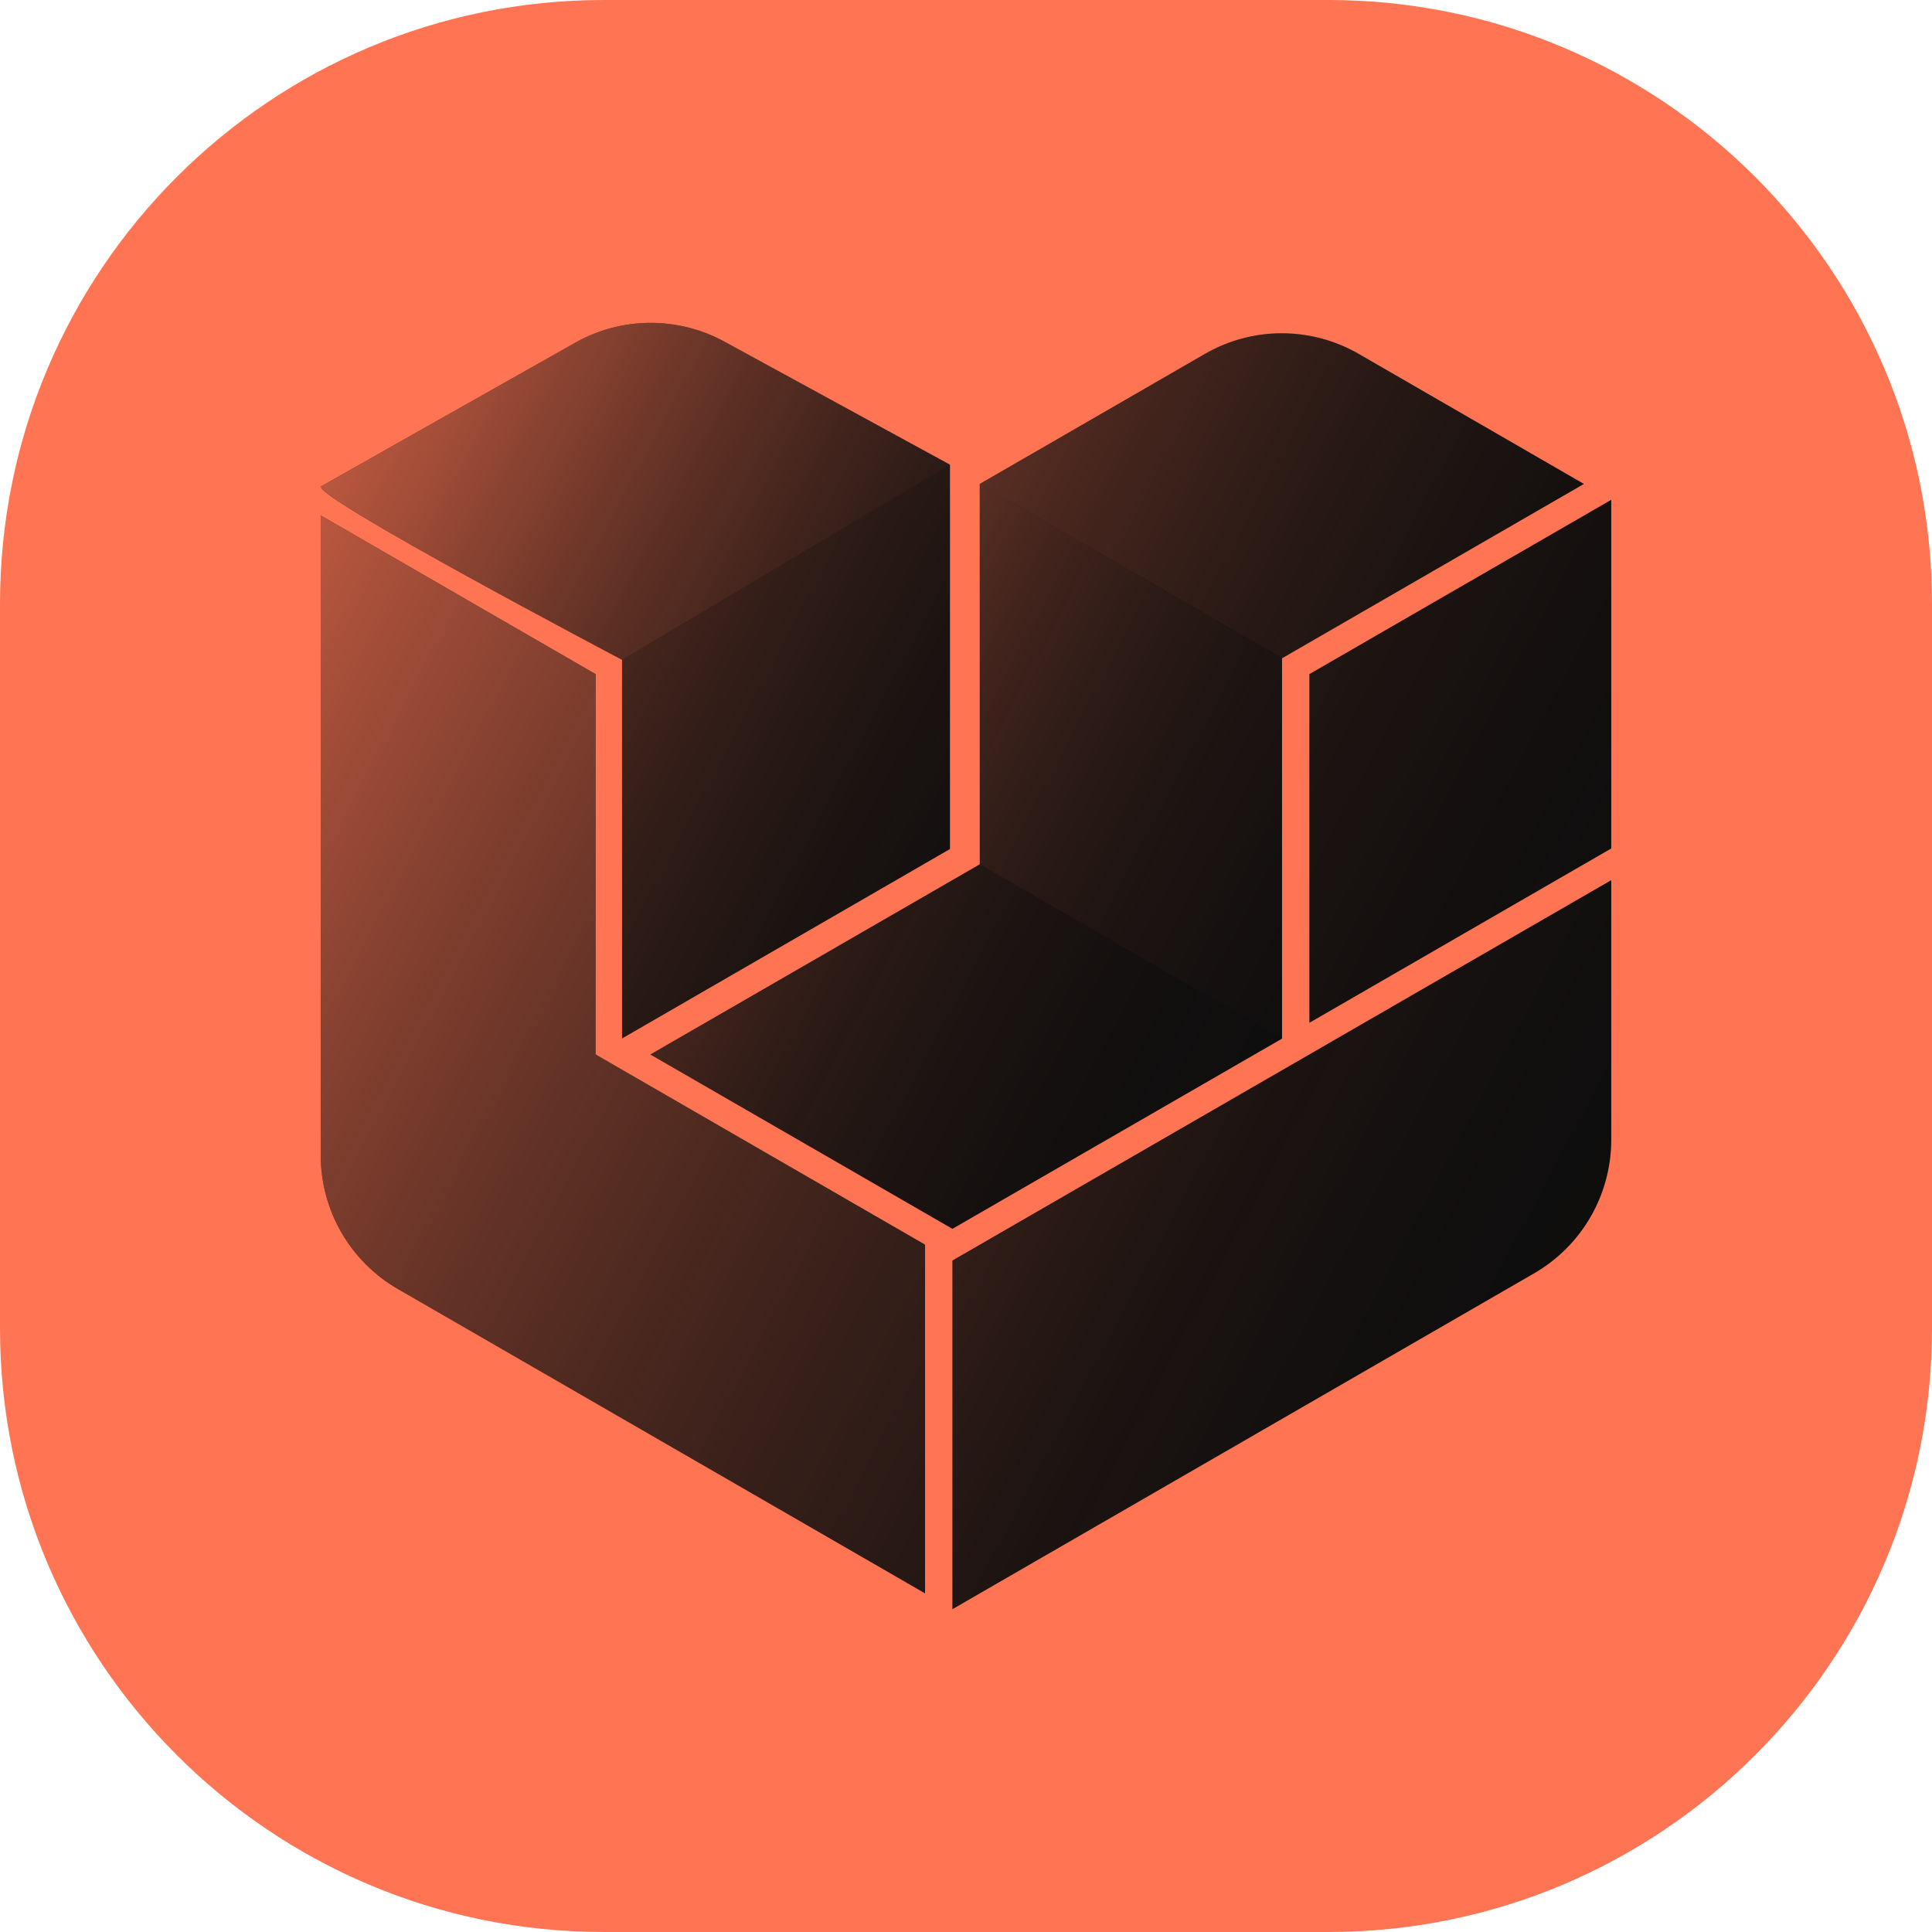 <svg xml:space="preserve" style="enable-background:new 0 0 1024 1024;" viewBox="0 0 1024 1024" y="0px" x="0px" xmlns:xlink="http://www.w3.org/1999/xlink" xmlns="http://www.w3.org/2000/svg" id="Simufact-Forming-Icon" version="1.1">
<style type="text/css">
	.st0{fill:#FF7553;}
	.st1{fill:#0D0D0D;}
	.st2{opacity:8.000000e-02;fill:url(#SVGID_1_);enable-background:new    ;}
	.st3{opacity:0.32;fill:url(#SVGID_00000043450567457225461830000017125721804372068267_);enable-background:new    ;}
	.st4{opacity:0.24;fill:url(#SVGID_00000129924394477986513110000004468192381669537206_);enable-background:new    ;}
	.st5{opacity:0.32;fill:url(#SVGID_00000099655700080664673500000009869173991552908681_);enable-background:new    ;}
	.st6{opacity:0.16;fill:url(#SVGID_00000106140872411000232060000016076433846990937279_);enable-background:new    ;}
	.st7{opacity:0.72;fill:url(#SVGID_00000104667244986991733960000000013702888128368772_);enable-background:new    ;}
	.st8{opacity:0.72;fill:url(#SVGID_00000055671443238617837870000015367962702052765093_);enable-background:new    ;}
	.st9{opacity:0.24;fill:url(#SVGID_00000049916168193546448720000006518037154071506564_);enable-background:new    ;}
</style>
<g>
	<path d="M0,320C0,143.3,143.3,0,320,0h384c176.7,0,320,143.3,320,320v384c0,176.7-143.3,320-320,320H320
		C143.3,1024,0,880.7,0,704V320z" class="st0"></path>
	<g>
		<polygon points="854,264.9 694,357.3 694,542.1 854,449.7" class="st1"></polygon>
		
			<linearGradient gradientTransform="matrix(1 0 0 -1 0 1026)" y2="526.463" x2="954.619" y1="666.686" x1="690.899" gradientUnits="userSpaceOnUse" id="SVGID_1_">
			<stop style="stop-color:#FF7553" offset="1.325093e-03"></stop>
			<stop style="stop-color:#C95E44;stop-opacity:0.788" offset="0.213"></stop>
			<stop style="stop-color:#44251D;stop-opacity:0.24" offset="0.76"></stop>
			<stop style="stop-color:#0E0E0E;stop-opacity:0" offset="1"></stop>
		</linearGradient>
		<polygon points="854,264.9 694,357.3 694,542.1 854,449.7" class="st2"></polygon>
		<path d="M839.5,256.5l-160,92.4v201.6L504.8,651.3l-160.1-92.4l174.6-100.8V256.5l119.3-68.9
			c25.2-14.6,56.3-14.6,81.6,0L839.5,256.5z" class="st1"></path>
		
			<linearGradient gradientTransform="matrix(1 0 0 -1 0 1026)" y2="621.903" x2="955.494" y1="836.476" x1="551.941" gradientUnits="userSpaceOnUse" id="SVGID_00000065051930757663219620000009337711947826025656_">
			<stop style="stop-color:#FF7553" offset="1.325093e-03"></stop>
			<stop style="stop-color:#C55C42;stop-opacity:0.822" offset="0.179"></stop>
			<stop style="stop-color:#854130;stop-opacity:0.602" offset="0.399"></stop>
			<stop style="stop-color:#522B21;stop-opacity:0.402" offset="0.598"></stop>
			<stop style="stop-color:#2D1B17;stop-opacity:0.229" offset="0.771"></stop>
			<stop style="stop-color:#161210;stop-opacity:8.889300e-02" offset="0.911"></stop>
			<stop style="stop-color:#0E0E0E;stop-opacity:0" offset="1"></stop>
		</linearGradient>
		<path d="M519.4,256.5l119.3-68.9c25.2-14.6,56.3-14.6,81.6,0l119.3,68.9l-160,92.4" style="opacity:0.32;fill:url(#SVGID_00000065051930757663219620000009337711947826025656_);enable-background:new    ;"></path>
		
			<linearGradient gradientTransform="matrix(1 0 0 -1 0 1026)" y2="319.695" x2="797.227" y1="541.04" x1="380.938" gradientUnits="userSpaceOnUse" id="SVGID_00000182487393627796661050000000305203261296221357_">
			<stop style="stop-color:#FF7553" offset="1.325093e-03"></stop>
			<stop style="stop-color:#D56347;stop-opacity:0.933" offset="6.843457e-02"></stop>
			<stop style="stop-color:#A74F3A;stop-opacity:0.847" offset="0.154"></stop>
			<stop style="stop-color:#7E3E2E;stop-opacity:0.756" offset="0.245"></stop>
			<stop style="stop-color:#5B2F24;stop-opacity:0.661" offset="0.34"></stop>
			<stop style="stop-color:#3F231C;stop-opacity:0.561" offset="0.44"></stop>
			<stop style="stop-color:#291A16;stop-opacity:0.453" offset="0.547"></stop>
			<stop style="stop-color:#1A1311;stop-opacity:0.335" offset="0.665"></stop>
			<stop style="stop-color:#110F0F;stop-opacity:0.198" offset="0.802"></stop>
			<stop style="stop-color:#0E0E0E;stop-opacity:0" offset="1"></stop>
		</linearGradient>
		
			<polygon points="679.4,550.5 504.8,651.3 344.8,558.9 519.4,458.1" style="opacity:0.24;fill:url(#SVGID_00000182487393627796661050000000305203261296221357_);enable-background:new    ;"></polygon>
		
			<linearGradient gradientTransform="matrix(1 0 0 -1 0 1026)" y2="477.239" x2="872.597" y1="689.319" x1="473.732" gradientUnits="userSpaceOnUse" id="SVGID_00000150790087519559074470000013732189755269696170_">
			<stop style="stop-color:#FF7553" offset="1.325093e-03"></stop>
			<stop style="stop-color:#FD7453;stop-opacity:0.997" offset="4.611445e-03"></stop>
			<stop style="stop-color:#C65D43;stop-opacity:0.882" offset="0.119"></stop>
			<stop style="stop-color:#954835;stop-opacity:0.764" offset="0.237"></stop>
			<stop style="stop-color:#6B3629;stop-opacity:0.644" offset="0.357"></stop>
			<stop style="stop-color:#4A271F;stop-opacity:0.523" offset="0.478"></stop>
			<stop style="stop-color:#2F1C18;stop-opacity:0.399" offset="0.601"></stop>
			<stop style="stop-color:#1D1412;stop-opacity:0.273" offset="0.727"></stop>
			<stop style="stop-color:#12100F;stop-opacity:0.142" offset="0.858"></stop>
			<stop style="stop-color:#0E0E0E;stop-opacity:0" offset="1"></stop>
		</linearGradient>
		
			<polygon points="679.4,348.9 679.4,550.5 519.4,458.1 519.4,256.5" style="opacity:0.32;fill:url(#SVGID_00000150790087519559074470000013732189755269696170_);enable-background:new    ;"></polygon>
		<path d="M504.8,668.1v184.8l308.3-178c25.3-14.6,40.9-41.6,40.9-70.9V466.5L504.8,668.1z" class="st1"></path>
		
			<linearGradient gradientTransform="matrix(1 0 0 -1 0 1026)" y2="219.58" x2="955.34" y1="438.104" x1="544.356" gradientUnits="userSpaceOnUse" id="SVGID_00000152959439909387985920000008673539775030299268_">
			<stop style="stop-color:#FF7553" offset="1.325093e-03"></stop>
			<stop style="stop-color:#EC6D4E;stop-opacity:0.966" offset="3.551723e-02"></stop>
			<stop style="stop-color:#B9573F;stop-opacity:0.863" offset="0.138"></stop>
			<stop style="stop-color:#8B4332;stop-opacity:0.756" offset="0.245"></stop>
			<stop style="stop-color:#643327;stop-opacity:0.647" offset="0.354"></stop>
			<stop style="stop-color:#45261E;stop-opacity:0.534" offset="0.467"></stop>
			<stop style="stop-color:#2D1B17;stop-opacity:0.417" offset="0.584"></stop>
			<stop style="stop-color:#1B1412;stop-opacity:0.294" offset="0.707"></stop>
			<stop style="stop-color:#110F0F;stop-opacity:0.161" offset="0.839"></stop>
			<stop style="stop-color:#0E0E0E;stop-opacity:0" offset="1"></stop>
		</linearGradient>
		<path d="M504.8,668.1v184.8l308.3-178c25.3-14.6,40.9-41.6,40.9-70.9V466.5L504.8,668.1z" style="opacity:0.16;fill:url(#SVGID_00000152959439909387985920000008673539775030299268_);enable-background:new    ;"></path>
		<path d="M315.7,357.3v201.6l174.6,100.8v184.8L210.9,683.2c-25.3-14.6-40.9-41.6-40.9-70.9V273.2L315.7,357.3z" class="st1"></path>
		
			<linearGradient gradientTransform="matrix(1 0 0 -1 0 1026)" y2="180.611" x2="869.052" y1="598.979" x1="82.216" gradientUnits="userSpaceOnUse" id="SVGID_00000063621732325487531800000007340243372262956468_">
			<stop style="stop-color:#FF7553" offset="1.325093e-03"></stop>
			<stop style="stop-color:#C95E44;stop-opacity:0.788" offset="0.213"></stop>
			<stop style="stop-color:#44251D;stop-opacity:0.24" offset="0.76"></stop>
			<stop style="stop-color:#0E0E0E;stop-opacity:0" offset="1"></stop>
		</linearGradient>
		<path d="M315.7,357.3v201.6l174.6,100.8v184.8L210.9,683.2c-25.3-14.6-40.9-41.6-40.9-70.9V273.2L315.7,357.3z" style="opacity:0.72;fill:url(#SVGID_00000063621732325487531800000007340243372262956468_);enable-background:new    ;"></path>
		<path d="M503.5,246.3V450L329.7,550.4V349.7c0,0-166.6-87.8-159.3-92c5-2.9,84.6-47.9,134.4-76
			c24.5-13.9,54.5-14.1,79.2-0.6L503.5,246.3z" class="st1"></path>
		
			<linearGradient gradientTransform="matrix(1 0 0 -1 0 1026)" y2="621.608" x2="618.242" y1="840.91" x1="205.795" gradientUnits="userSpaceOnUse" id="SVGID_00000053518806172420208460000015638910179731852948_">
			<stop style="stop-color:#FF7553" offset="1.325093e-03"></stop>
			<stop style="stop-color:#F67150;stop-opacity:0.911" offset="8.977509e-02"></stop>
			<stop style="stop-color:#DC6649;stop-opacity:0.764" offset="0.237"></stop>
			<stop style="stop-color:#B2543D;stop-opacity:0.576" offset="0.425"></stop>
			<stop style="stop-color:#793C2D;stop-opacity:0.354" offset="0.646"></stop>
			<stop style="stop-color:#301C18;stop-opacity:0.107" offset="0.893"></stop>
			<stop style="stop-color:#0E0E0E;stop-opacity:0" offset="1"></stop>
		</linearGradient>
		<path d="M329.7,349.7c0,0-166.6-87.8-159.3-92c5-2.9,84.6-47.9,134.4-76c24.5-13.9,54.5-14.1,79.2-0.6l119.5,65.2" style="opacity:0.72;fill:url(#SVGID_00000053518806172420208460000015638910179731852948_);enable-background:new    ;"></path>
		
			<linearGradient gradientTransform="matrix(1 0 0 -1 0 1026)" y2="523.004" x2="613.411" y1="675.289" x1="327.005" gradientUnits="userSpaceOnUse" id="SVGID_00000150084022486192981210000009493486626239013804_">
			<stop style="stop-color:#FF7553" offset="1.325093e-03"></stop>
			<stop style="stop-color:#B0533C;stop-opacity:0.731" offset="0.27"></stop>
			<stop style="stop-color:#6B3629;stop-opacity:0.47" offset="0.531"></stop>
			<stop style="stop-color:#38201A;stop-opacity:0.254" offset="0.746"></stop>
			<stop style="stop-color:#1A1311;stop-opacity:9.102118e-02" offset="0.909"></stop>
			<stop style="stop-color:#0E0E0E;stop-opacity:0" offset="1"></stop>
		</linearGradient>
		
			<polygon points="503.5,246.3 503.5,450 329.7,550.4 329.7,349.7" style="opacity:0.24;fill:url(#SVGID_00000150084022486192981210000009493486626239013804_);enable-background:new    ;"></polygon>
	</g>
</g>
</svg>
